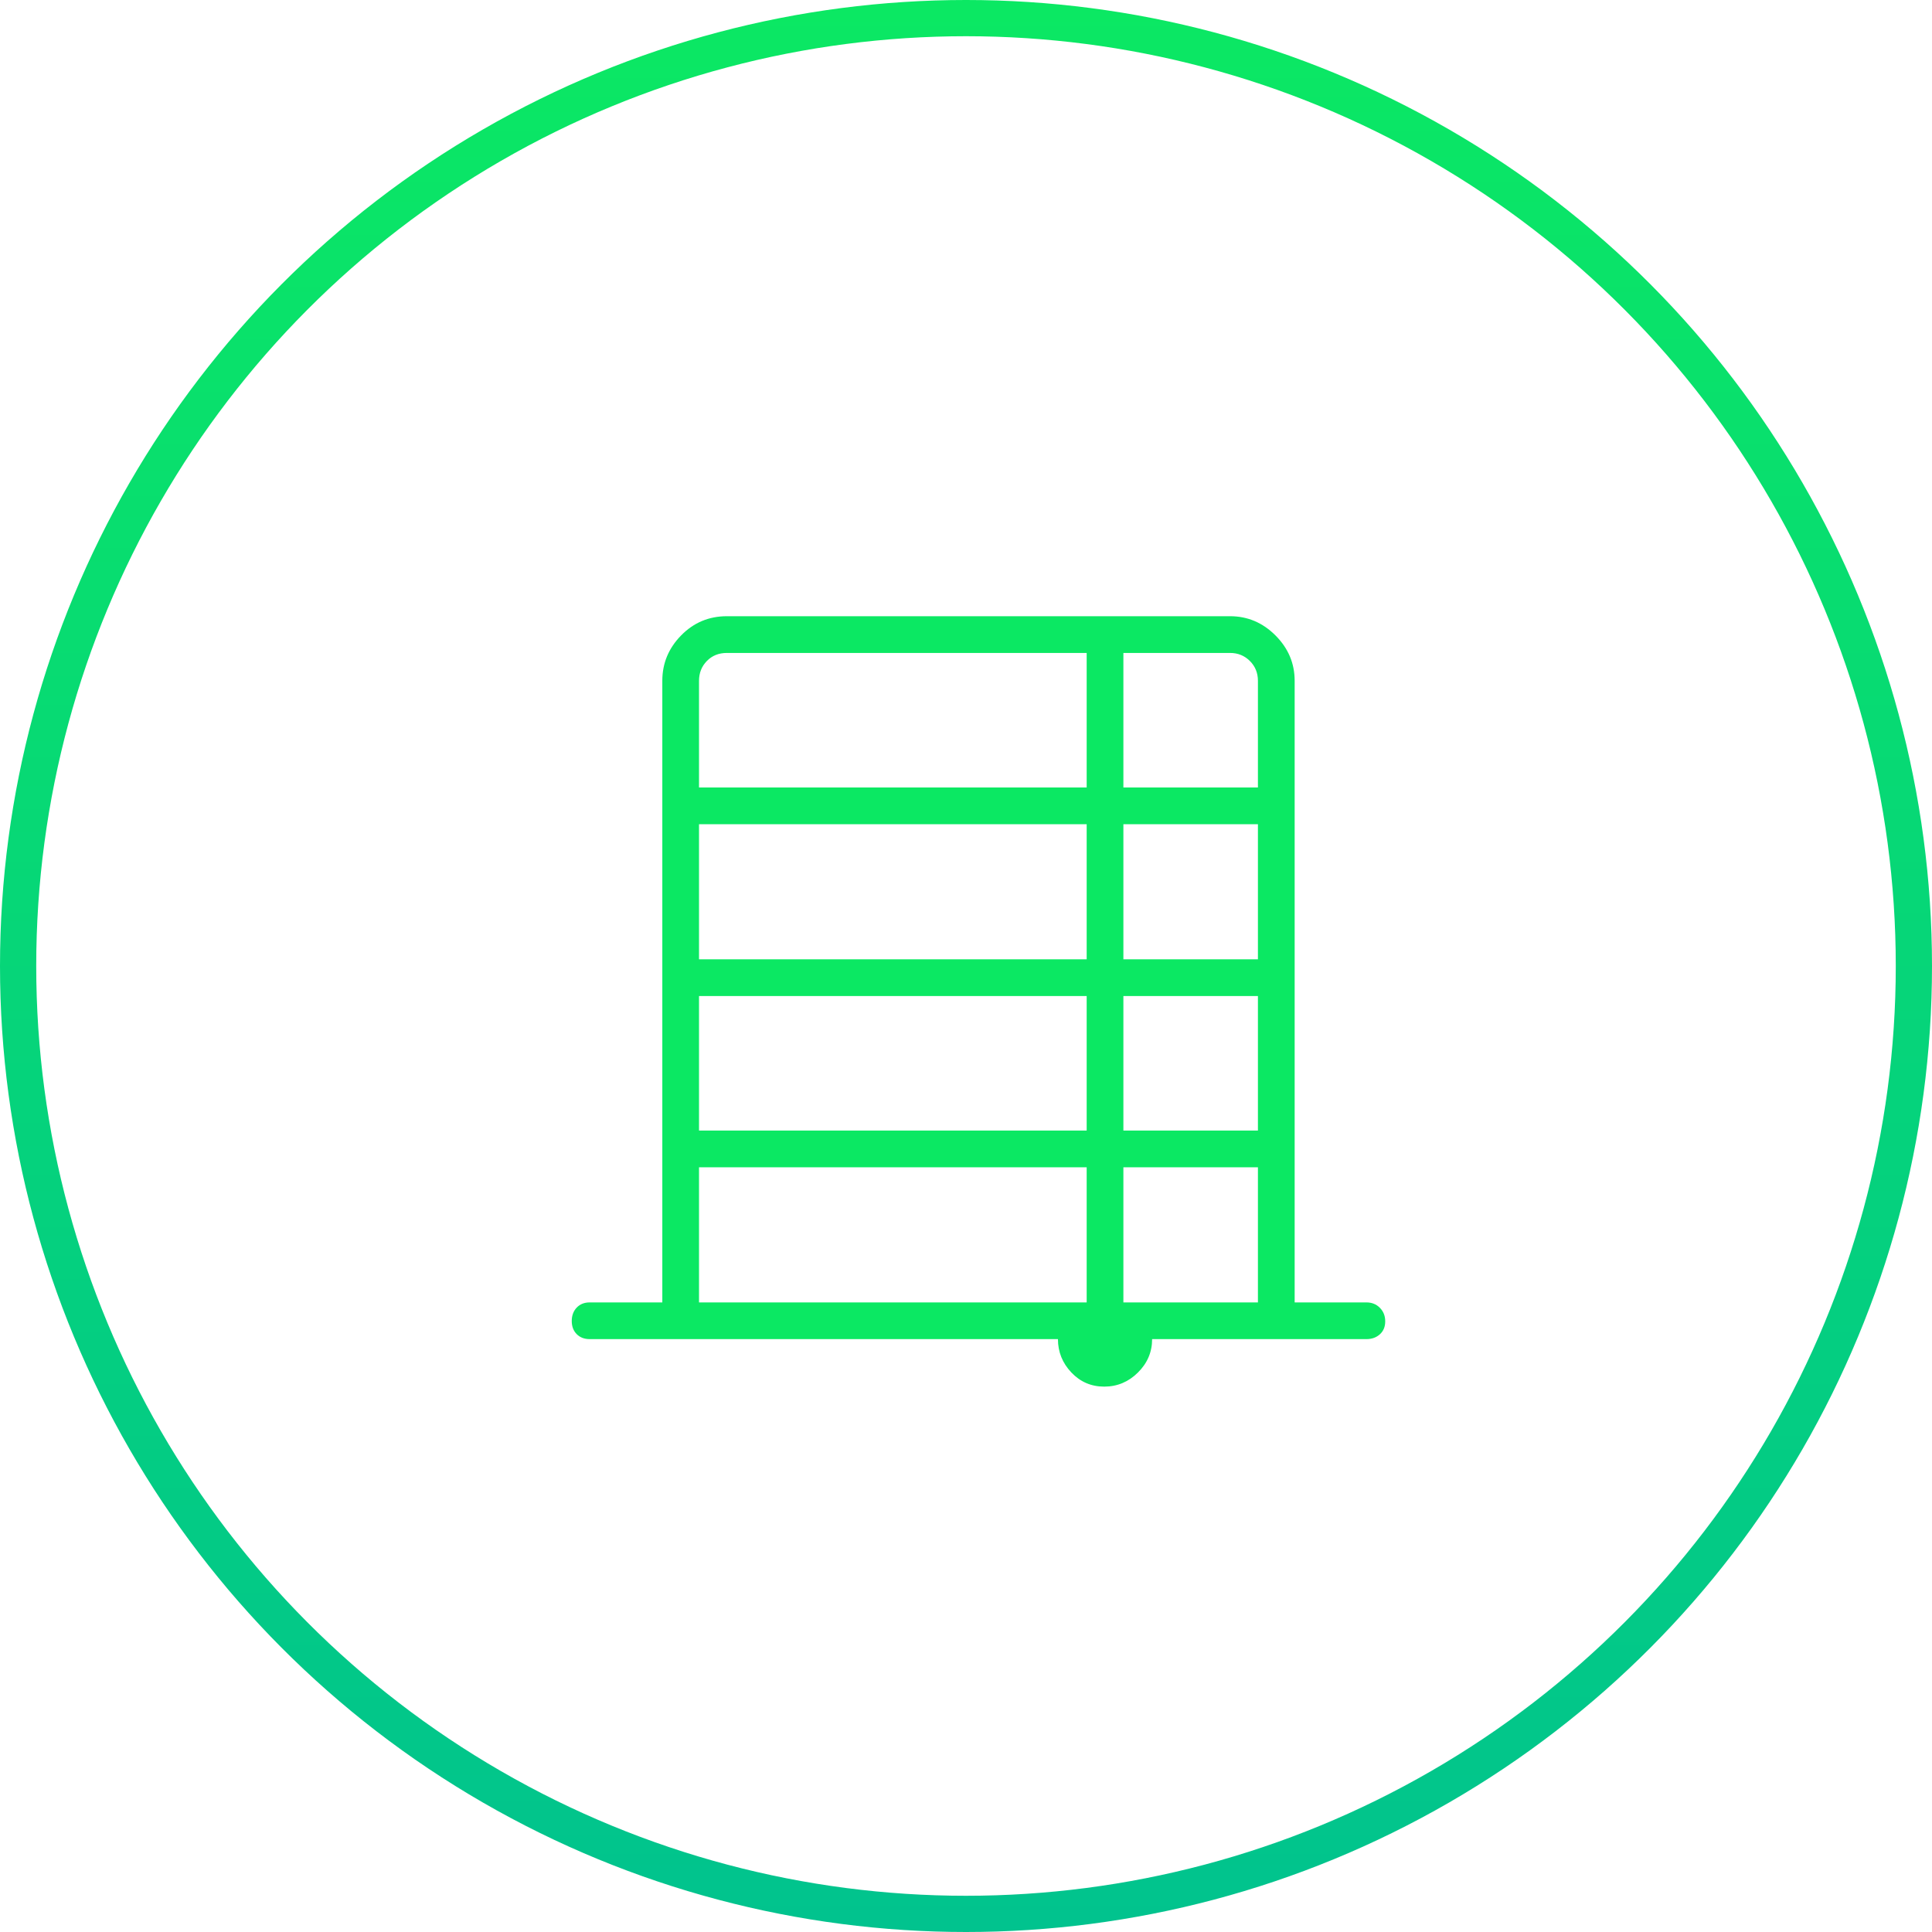 <svg width="80" height="80" viewBox="0 0 80 80" fill="none" xmlns="http://www.w3.org/2000/svg">
<circle cx="40" cy="40" r="39.25" stroke="url(#paint0_linear_210_206)" stroke-width="1.5"/>
<path d="M27.425 53.93V28.19C27.425 27.467 27.684 26.841 28.204 26.311C28.723 25.781 29.355 25.516 30.099 25.516H50.934C51.657 25.516 52.284 25.781 52.814 26.311C53.344 26.841 53.609 27.467 53.609 28.19V53.93H56.582C56.804 53.93 56.99 54.004 57.137 54.153C57.285 54.302 57.359 54.489 57.359 54.714C57.359 54.939 57.285 55.117 57.137 55.251C56.99 55.383 56.804 55.45 56.582 55.45H47.707C47.707 55.984 47.511 56.445 47.119 56.834C46.727 57.223 46.261 57.417 45.723 57.417C45.185 57.417 44.731 57.221 44.361 56.83C43.992 56.439 43.807 55.979 43.807 55.45H24.418C24.195 55.45 24.016 55.381 23.879 55.243C23.743 55.105 23.675 54.924 23.675 54.7C23.675 54.475 23.743 54.29 23.879 54.146C24.016 54.002 24.195 53.93 24.418 53.93H27.425ZM28.945 32.608H44.997V27.037H30.099C29.762 27.037 29.486 27.148 29.27 27.37C29.053 27.592 28.945 27.866 28.945 28.19V32.608ZM46.517 32.608H52.088V28.19C52.088 27.866 51.977 27.592 51.755 27.37C51.532 27.148 51.259 27.037 50.934 27.037H46.517V32.608ZM28.945 39.723H44.997V34.128H28.945V39.723ZM46.517 39.723H52.088V34.128H46.517V39.723ZM28.945 46.814H44.997V41.243H28.945V46.814ZM46.517 46.814H52.088V41.243H46.517V46.814ZM28.945 53.93H44.997V48.335H28.945V53.93ZM46.517 53.93H52.088V48.335H46.517V53.93Z" fill="#0BE863"/>
<defs>
<linearGradient id="paint0_linear_210_206" x1="40" y1="0" x2="40" y2="80" gradientUnits="userSpaceOnUse">
<stop stop-color="#0BE863"/>
<stop offset="1" stop-color="#01C38E"/>
</linearGradient>
</defs>
</svg>
